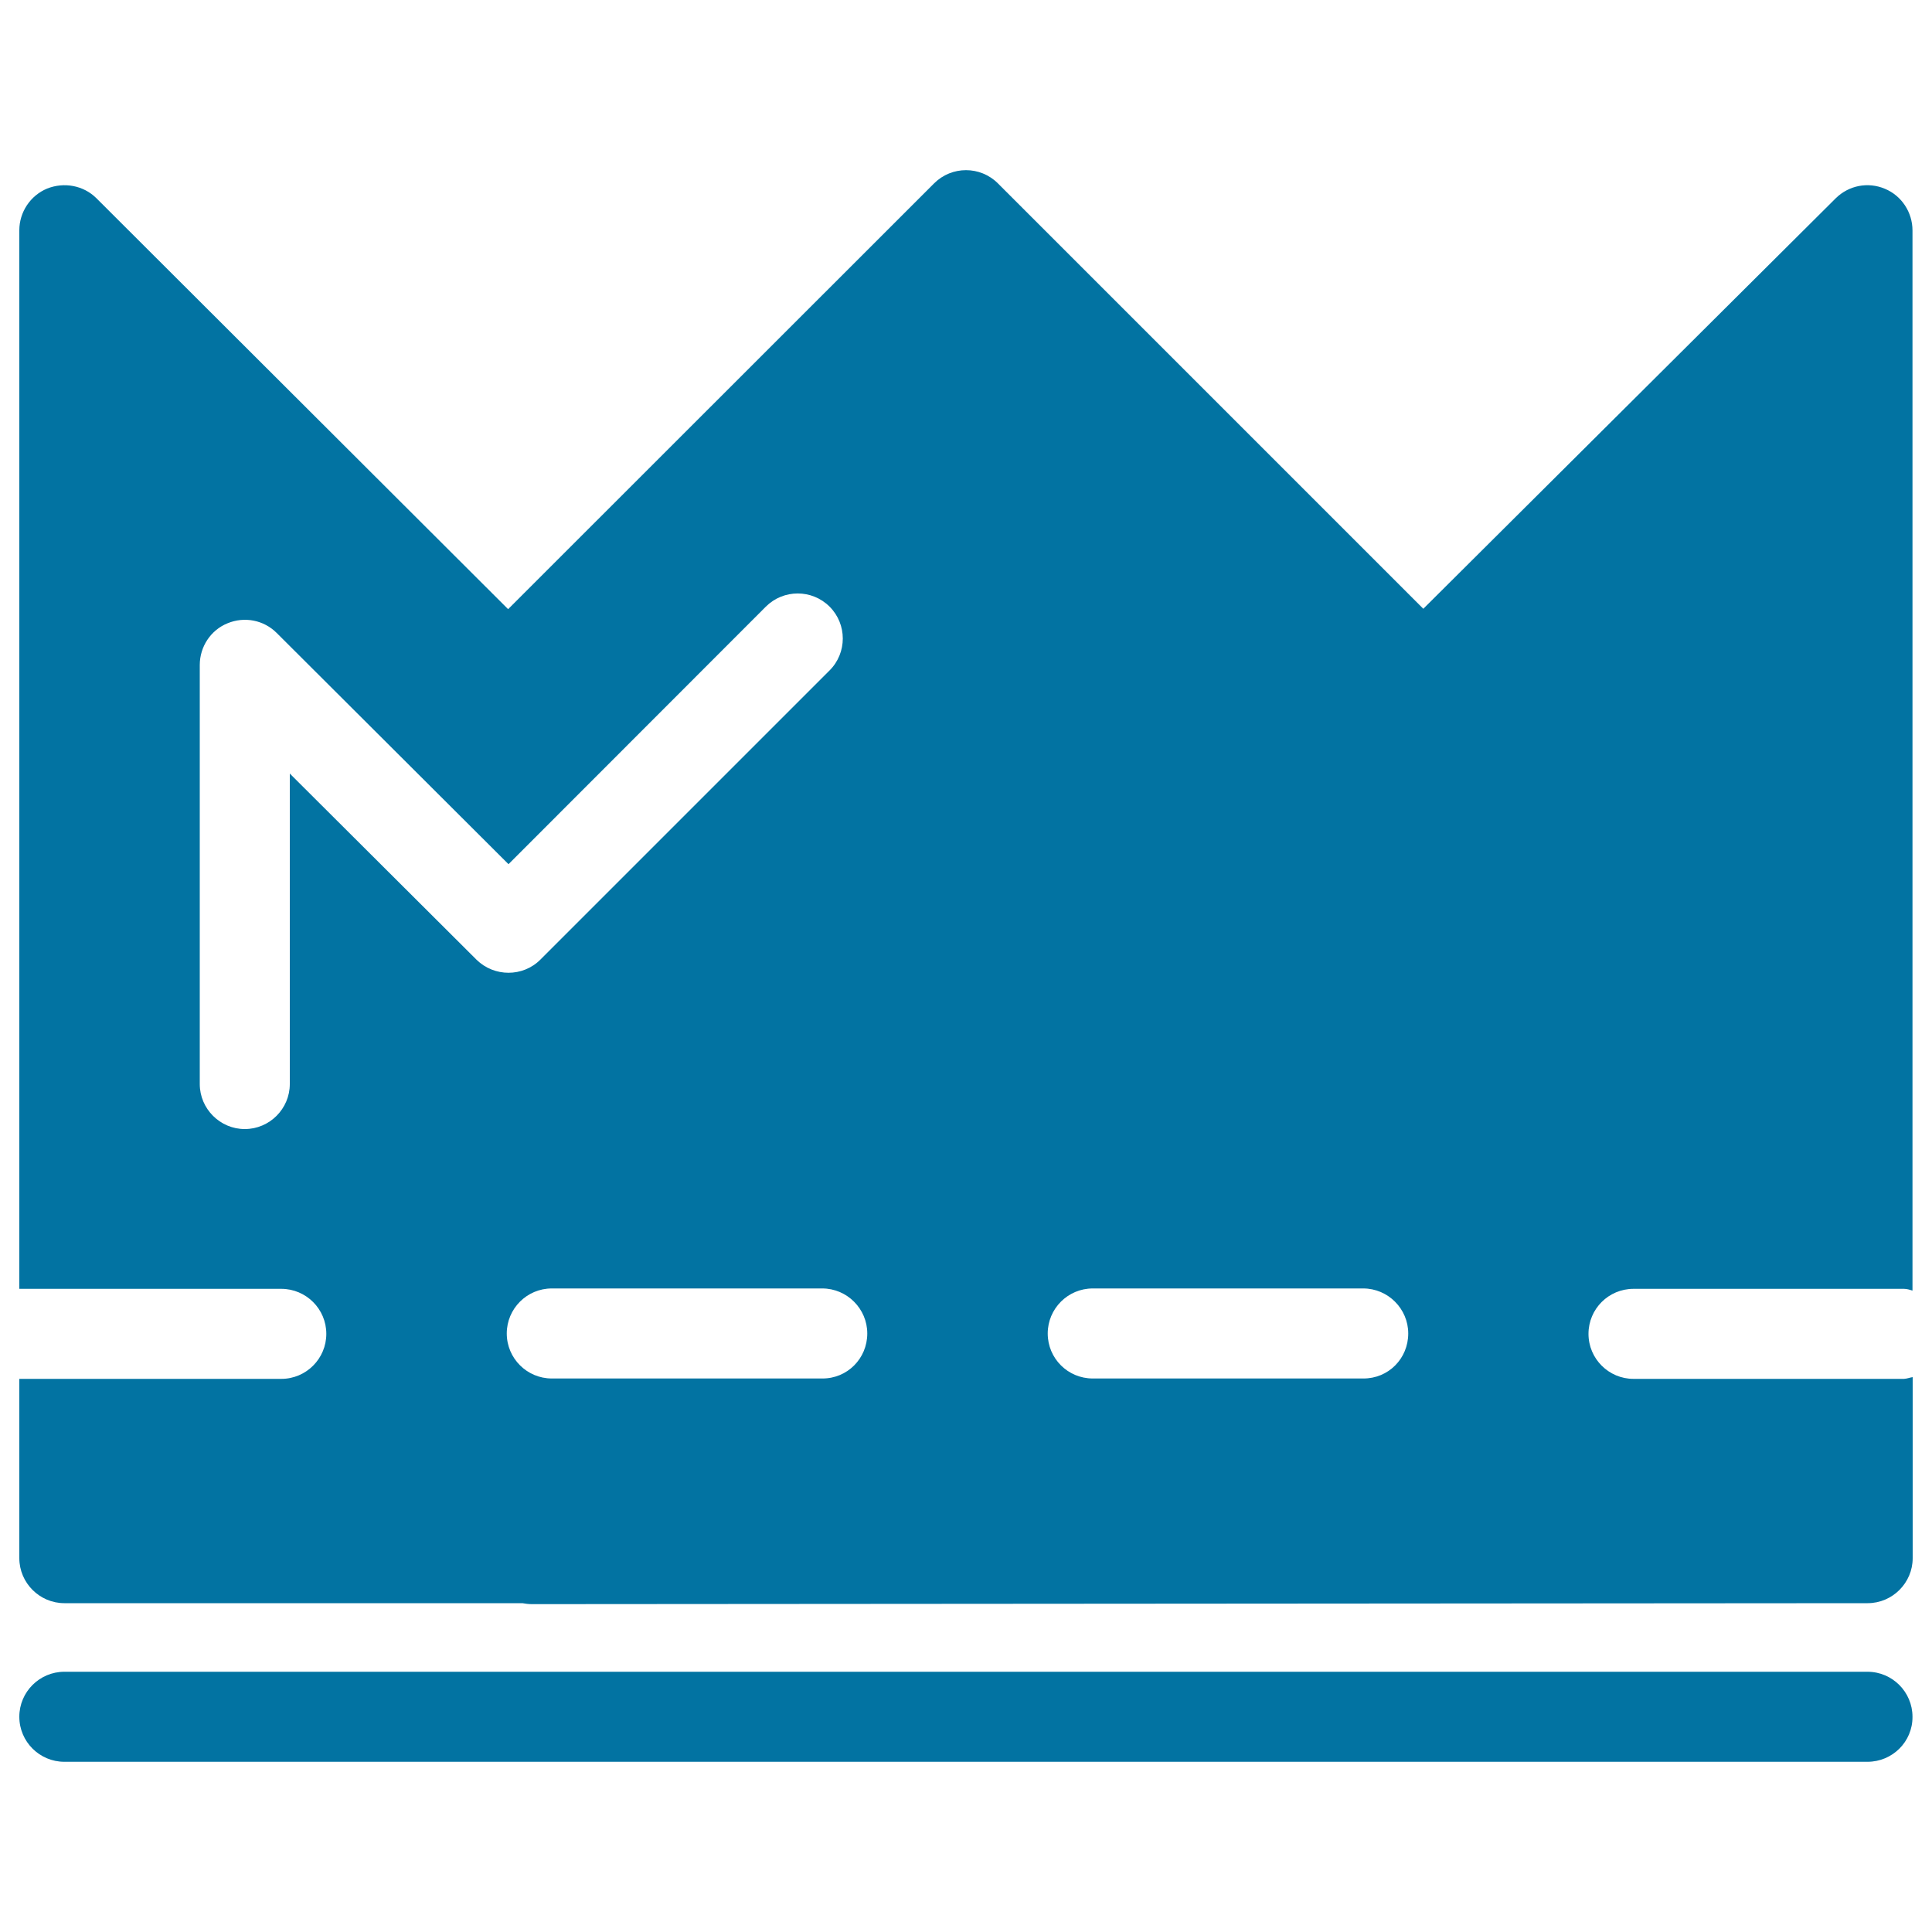 <svg xmlns="http://www.w3.org/2000/svg" viewBox="0 0 1000 1000" style="fill:#0273a2">
<title>Black Royalty Crown SVG icon</title>
<g><path d="M966.6,911.9H33.3c-12.8,0-23.3-10.4-23.3-23.3c0-12.9,10.5-23.3,23.3-23.3h933.3c12.9,0,23.3,10.5,23.3,23.3C990,901.5,979.5,911.9,966.6,911.9z M990,712.8v93.7c0,12.8-10.5,23.3-23.3,23.3l-691.2,0.5c-0.1,0-0.1,0-0.1,0c-1.7,0-3.5-0.2-5-0.5H33.3c-12.8,0-23.3-10.5-23.3-23.3v-92.8h135.6c12.9,0,23.3-10.5,23.3-23.3c0-12.9-10.5-23.3-23.3-23.3H10V119.2c0-9.4,5.7-18,14.4-21.6c8.8-3.5,18.8-1.6,25.4,4.9l213.2,212.8L483.5,94.9c9.1-9.1,23.9-9.1,33,0l220.2,220.2l213.5-212.5c6.7-6.6,16.6-8.6,25.4-4.9c8.7,3.6,14.3,12.2,14.3,21.6v548.7c-1.3-0.4-2.9-0.9-4.4-0.9h-140c-12.9,0-23.3,10.4-23.3,23.3c0,12.9,10.5,23.3,23.3,23.3h140C987.2,713.6,988.5,713,990,712.8z M246.7,496.8c9.1,8.9,23.9,9,33-0.1l149.7-149.7c9.1-9.1,9.1-23.9,0-33c-9.1-9.1-23.9-9.1-33,0L263.2,447.3l-120-119.7c-6.7-6.7-16.7-8.6-25.4-5c-8.7,3.5-14.4,12.1-14.4,21.6v216.9c0,12.8,10.5,23.3,23.3,23.3c12.8,0,23.3-10.5,23.3-23.3V400.4L246.7,496.8z M448.9,690.2c0-12.8-10.5-23.3-23.3-23.3h-140c-12.9,0-23.3,10.5-23.3,23.3c0,12.9,10.5,23.3,23.3,23.3h140C438.5,713.6,448.9,703.2,448.9,690.2z M728.9,690.2c0-12.8-10.5-23.3-23.3-23.3h-140c-12.9,0-23.3,10.5-23.3,23.3c0,12.9,10.4,23.3,23.3,23.3h140C718.6,713.6,728.9,703.2,728.9,690.2z"/></g>
</svg>
